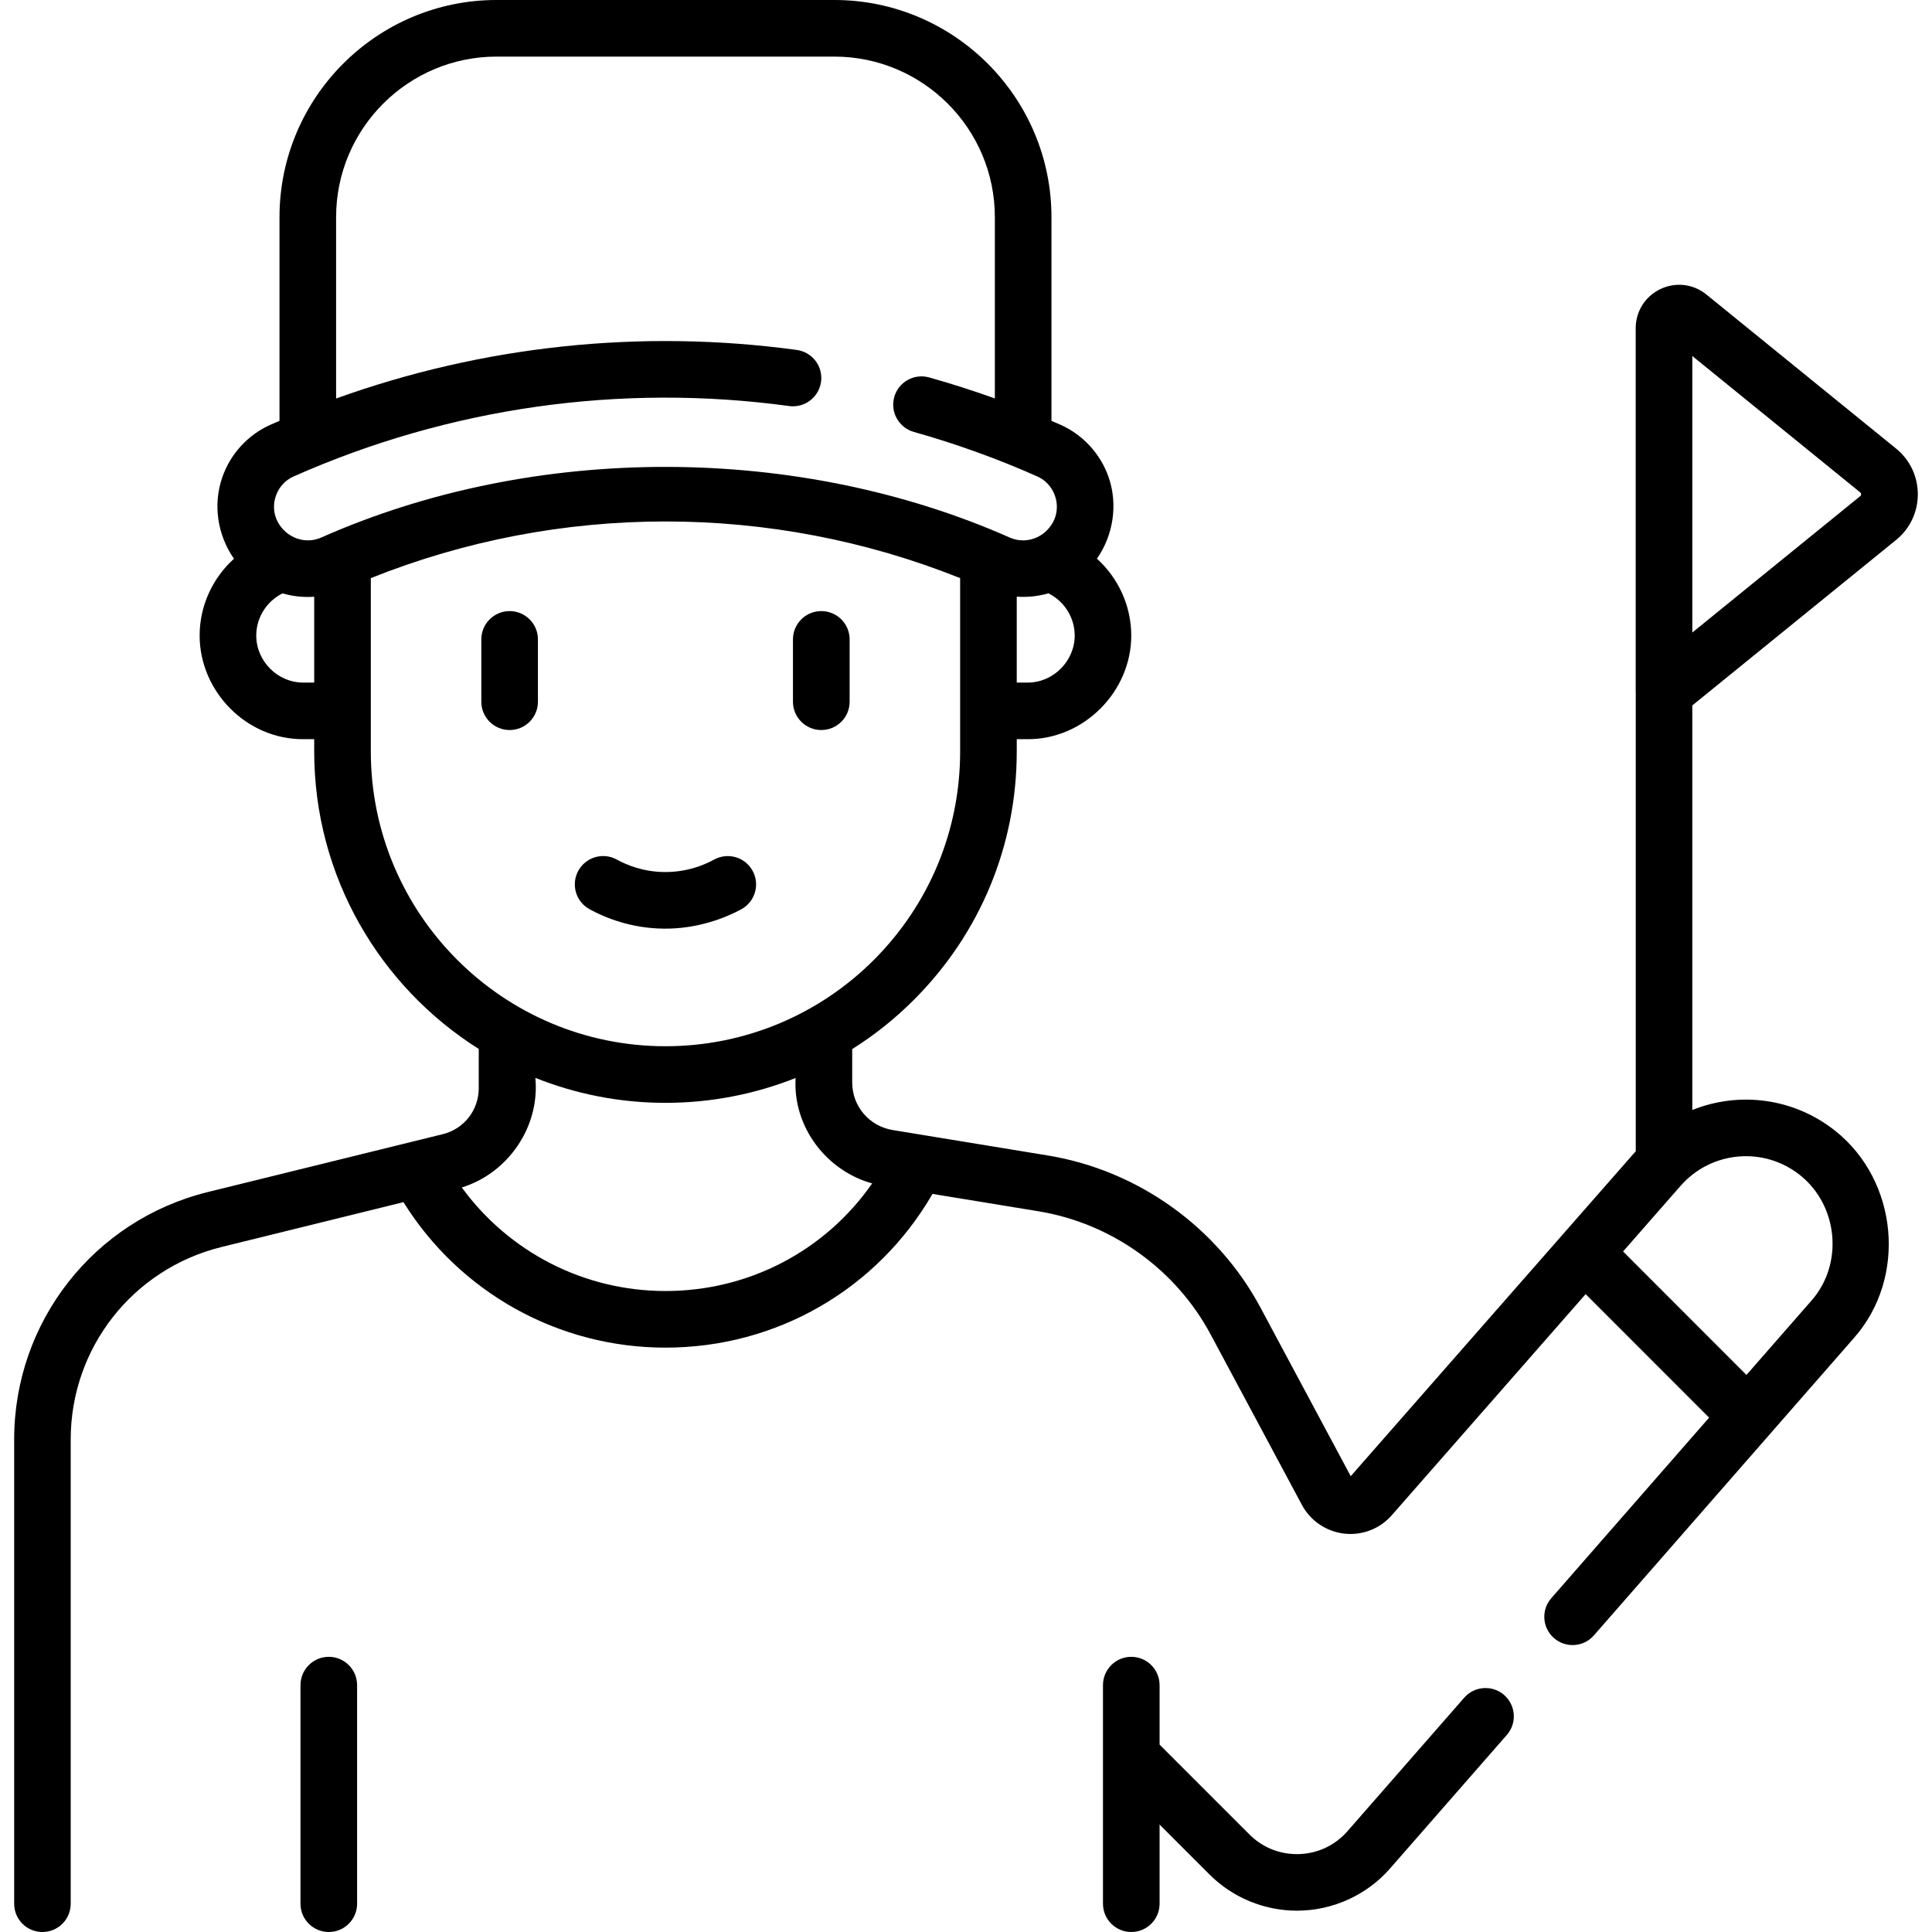 <?xml version="1.0" encoding="UTF-8"?>
<!DOCTYPE svg PUBLIC "-//W3C//DTD SVG 1.1//EN" "http://www.w3.org/Graphics/SVG/1.1/DTD/svg11.dtd">
<!-- Creator: CorelDRAW -->
<svg xmlns="http://www.w3.org/2000/svg" xml:space="preserve" width="30px" height="30px" version="1.1" style="shape-rendering:geometricPrecision; text-rendering:geometricPrecision; image-rendering:optimizeQuality; fill-rule:evenodd; clip-rule:evenodd"
viewBox="0 0 30 30"
 xmlns:xlink="http://www.w3.org/1999/xlink"
 xmlns:xodm="http://www.corel.com/coreldraw/odm/2003">
 <defs>
  <style type="text/css">
   <![CDATA[
    .fil0 {fill:none}
    .fil1 {fill:black;fill-rule:nonzero}
   ]]>
  </style>
 </defs>
 <g id="Camada_x0020_1">
  <rect class="fil0" width="30" height="30"/>
  <path class="fil1" d="M23.357 26.32c-0.183,-0.159 -0.461,-0.141 -0.621,0.042l-1.812 2.072c-0.192,0.22 -0.458,0.346 -0.749,0.356 -0.293,0.01 -0.567,-0.098 -0.773,-0.304l-1.396 -1.396 0 -0.923c0,-0.243 -0.197,-0.44 -0.44,-0.44 -0.242,0 -0.439,0.197 -0.439,0.44l0 1.103 0 0.004 0 2.287c0,0.243 0.197,0.439 0.439,0.439 0.243,0 0.44,-0.196 0.44,-0.439l0 -1.229 0.775 0.775c0.36,0.36 0.852,0.562 1.359,0.562 0.551,0 1.084,-0.241 1.446,-0.657l1.812 -2.072c0.16,-0.182 0.141,-0.46 -0.042,-0.62l0.001 0zm-18.251 -0.593c-0.243,0 -0.44,0.197 -0.44,0.44l0 3.394c0,0.243 0.197,0.439 0.44,0.439 0.242,0 0.439,-0.196 0.439,-0.439l0 -3.394c0,-0.243 -0.197,-0.44 -0.439,-0.44zm24.338 -18.76l-2.946 -2.393c-0.204,-0.166 -0.478,-0.198 -0.714,-0.086 -0.237,0.113 -0.385,0.346 -0.385,0.609l0 5.648c0,0.001 0.001,0.002 0.001,0.003l0 7.128 -4.426 5.046 -1.401 -2.617c-0.669,-1.25 -1.904,-2.134 -3.304,-2.363 -0.577,-0.095 -1.924,-0.315 -2.409,-0.395 -0.363,-0.06 -0.627,-0.37 -0.627,-0.737l0 -0.52c0.343,-0.215 0.664,-0.47 0.957,-0.764 1.031,-1.03 1.598,-2.4 1.598,-3.857l0 -0.191 0.169 0c0.87,0.004 1.609,-0.736 1.609,-1.609 0,-0.464 -0.203,-0.895 -0.533,-1.194 0.255,-0.364 0.328,-0.843 0.182,-1.264 -0.125,-0.362 -0.399,-0.66 -0.749,-0.816 -0.046,-0.02 -0.093,-0.04 -0.139,-0.06l0 -3.163c0,-1.859 -1.513,-3.372 -3.372,-3.372l-5.244 0c-1.859,0 -3.371,1.513 -3.371,3.372l0 3.163c-0.046,0.02 -0.093,0.04 -0.139,0.06 -0.351,0.156 -0.624,0.454 -0.749,0.816 -0.148,0.426 -0.075,0.898 0.181,1.265 -0.33,0.299 -0.533,0.729 -0.533,1.192 0,0.872 0.731,1.615 1.61,1.61l0.169 0 0 0.191c0,1.943 1.021,3.652 2.555,4.619l0 0.611c0,0.338 -0.229,0.631 -0.557,0.712l-3.65 0.899c-1.77,0.437 -3.007,2.016 -3.007,3.841l0 7.21c0,0.243 0.196,0.439 0.439,0.439 0.243,0 0.439,-0.196 0.439,-0.439l0 -7.21c0,-1.419 0.963,-2.647 2.34,-2.987l2.827 -0.697c0.873,1.401 2.402,2.259 4.068,2.259 1.729,0 3.289,-0.907 4.147,-2.387l1.647 0.27c1.132,0.186 2.13,0.9 2.671,1.911l1.418 2.648c0.132,0.247 0.377,0.413 0.656,0.446 0.279,0.032 0.556,-0.075 0.74,-0.286l3.01 -3.433 1.912 1.913c0.002,0.002 0.004,0.003 0.005,0.005l-2.45 2.803c-0.16,0.182 -0.142,0.46 0.041,0.62 0.182,0.159 0.46,0.142 0.62,-0.042l4.039 -4.619c0.827,-0.938 0.682,-2.438 -0.286,-3.211 -0.65,-0.52 -1.502,-0.619 -2.225,-0.328l0 -6.282 3.166 -2.571c0.214,-0.174 0.336,-0.432 0.336,-0.708 0,-0.276 -0.122,-0.534 -0.336,-0.708l0 0zm-12.756 2.902c0,0.396 -0.334,0.732 -0.731,0.73l-0.169 0 0 -1.334c0.167,0.012 0.333,-0.006 0.491,-0.052 0.245,0.121 0.409,0.375 0.409,0.656l0 0zm-11.809 0.73l-0.169 0c-0.399,0.002 -0.731,-0.334 -0.731,-0.73 0,-0.28 0.163,-0.534 0.408,-0.655 0.158,0.046 0.326,0.064 0.492,0.052l0 1.333 0 0zm0.109 -2.252c-0.252,0.112 -0.544,0.002 -0.675,-0.242 -0.138,-0.257 -0.022,-0.588 0.245,-0.706 2.415,-1.072 5.076,-1.451 7.696,-1.094 0.241,0.032 0.462,-0.136 0.495,-0.376 0.033,-0.241 -0.136,-0.462 -0.376,-0.495 -2.419,-0.329 -4.87,-0.068 -7.154,0.754l0 -2.816c0,-1.375 1.118,-2.493 2.492,-2.493l5.244 0c1.375,0 2.493,1.118 2.493,2.493l0 2.815c-0.337,-0.121 -0.677,-0.23 -1.02,-0.326 -0.233,-0.066 -0.476,0.07 -0.542,0.304 -0.066,0.233 0.071,0.476 0.304,0.542 0.653,0.184 1.299,0.416 1.919,0.692 0.264,0.117 0.381,0.448 0.245,0.704 -0.128,0.243 -0.417,0.358 -0.675,0.244 -3.28,-1.452 -7.368,-1.473 -10.691,0l0 0zm0.77 3.322l0 -2.692c2.932,-1.173 6.219,-1.173 9.151,0l0 2.692c0,1.222 -0.476,2.371 -1.34,3.237 -0.858,0.857 -2.012,1.34 -3.235,1.34 -2.524,0 -4.576,-2.053 -4.576,-4.577zm4.575 8.378c-1.263,0 -2.43,-0.604 -3.162,-1.608 0.717,-0.222 1.214,-0.939 1.142,-1.702 0.625,0.25 1.307,0.388 2.021,0.388 0.703,0 1.386,-0.134 2.02,-0.386 -0.045,0.757 0.477,1.44 1.189,1.637 -0.726,1.043 -1.91,1.671 -3.21,1.671l0 0zm17.621 -1.797c0.589,0.471 0.676,1.377 0.174,1.946l-1.009 1.154 -1.916 -1.917 0.892 -1.018c0.477,-0.545 1.294,-0.617 1.859,-0.165l0 0zm0.935 -10.549l-2.611 2.121 0 -4.294 2.611 2.121c0.013,0.009 0.014,0.043 0,0.052zm-16.136 3.635c0.243,0 0.44,-0.197 0.44,-0.439l0 -0.969c0,-0.242 -0.197,-0.439 -0.44,-0.439 -0.243,0 -0.44,0.197 -0.44,0.439l0 0.969c0,0.242 0.197,0.439 0.44,0.439zm-4.839 -1.847c-0.243,0 -0.44,0.197 -0.44,0.439l0 0.969c0,0.242 0.197,0.439 0.44,0.439 0.242,0 0.439,-0.197 0.439,-0.439l0 -0.969c0,-0.242 -0.197,-0.439 -0.439,-0.439zm3.772 4.032c-0.116,-0.212 -0.383,-0.29 -0.596,-0.174 -0.165,0.091 -0.434,0.197 -0.773,0.194 -0.326,-0.003 -0.582,-0.107 -0.74,-0.194 -0.213,-0.117 -0.48,-0.039 -0.597,0.174 -0.117,0.213 -0.039,0.48 0.174,0.597 0.246,0.135 0.646,0.297 1.154,0.302 0.513,0.006 0.951,-0.163 1.205,-0.302 0.212,-0.117 0.29,-0.384 0.173,-0.597z"/>
 </g>
</svg>
